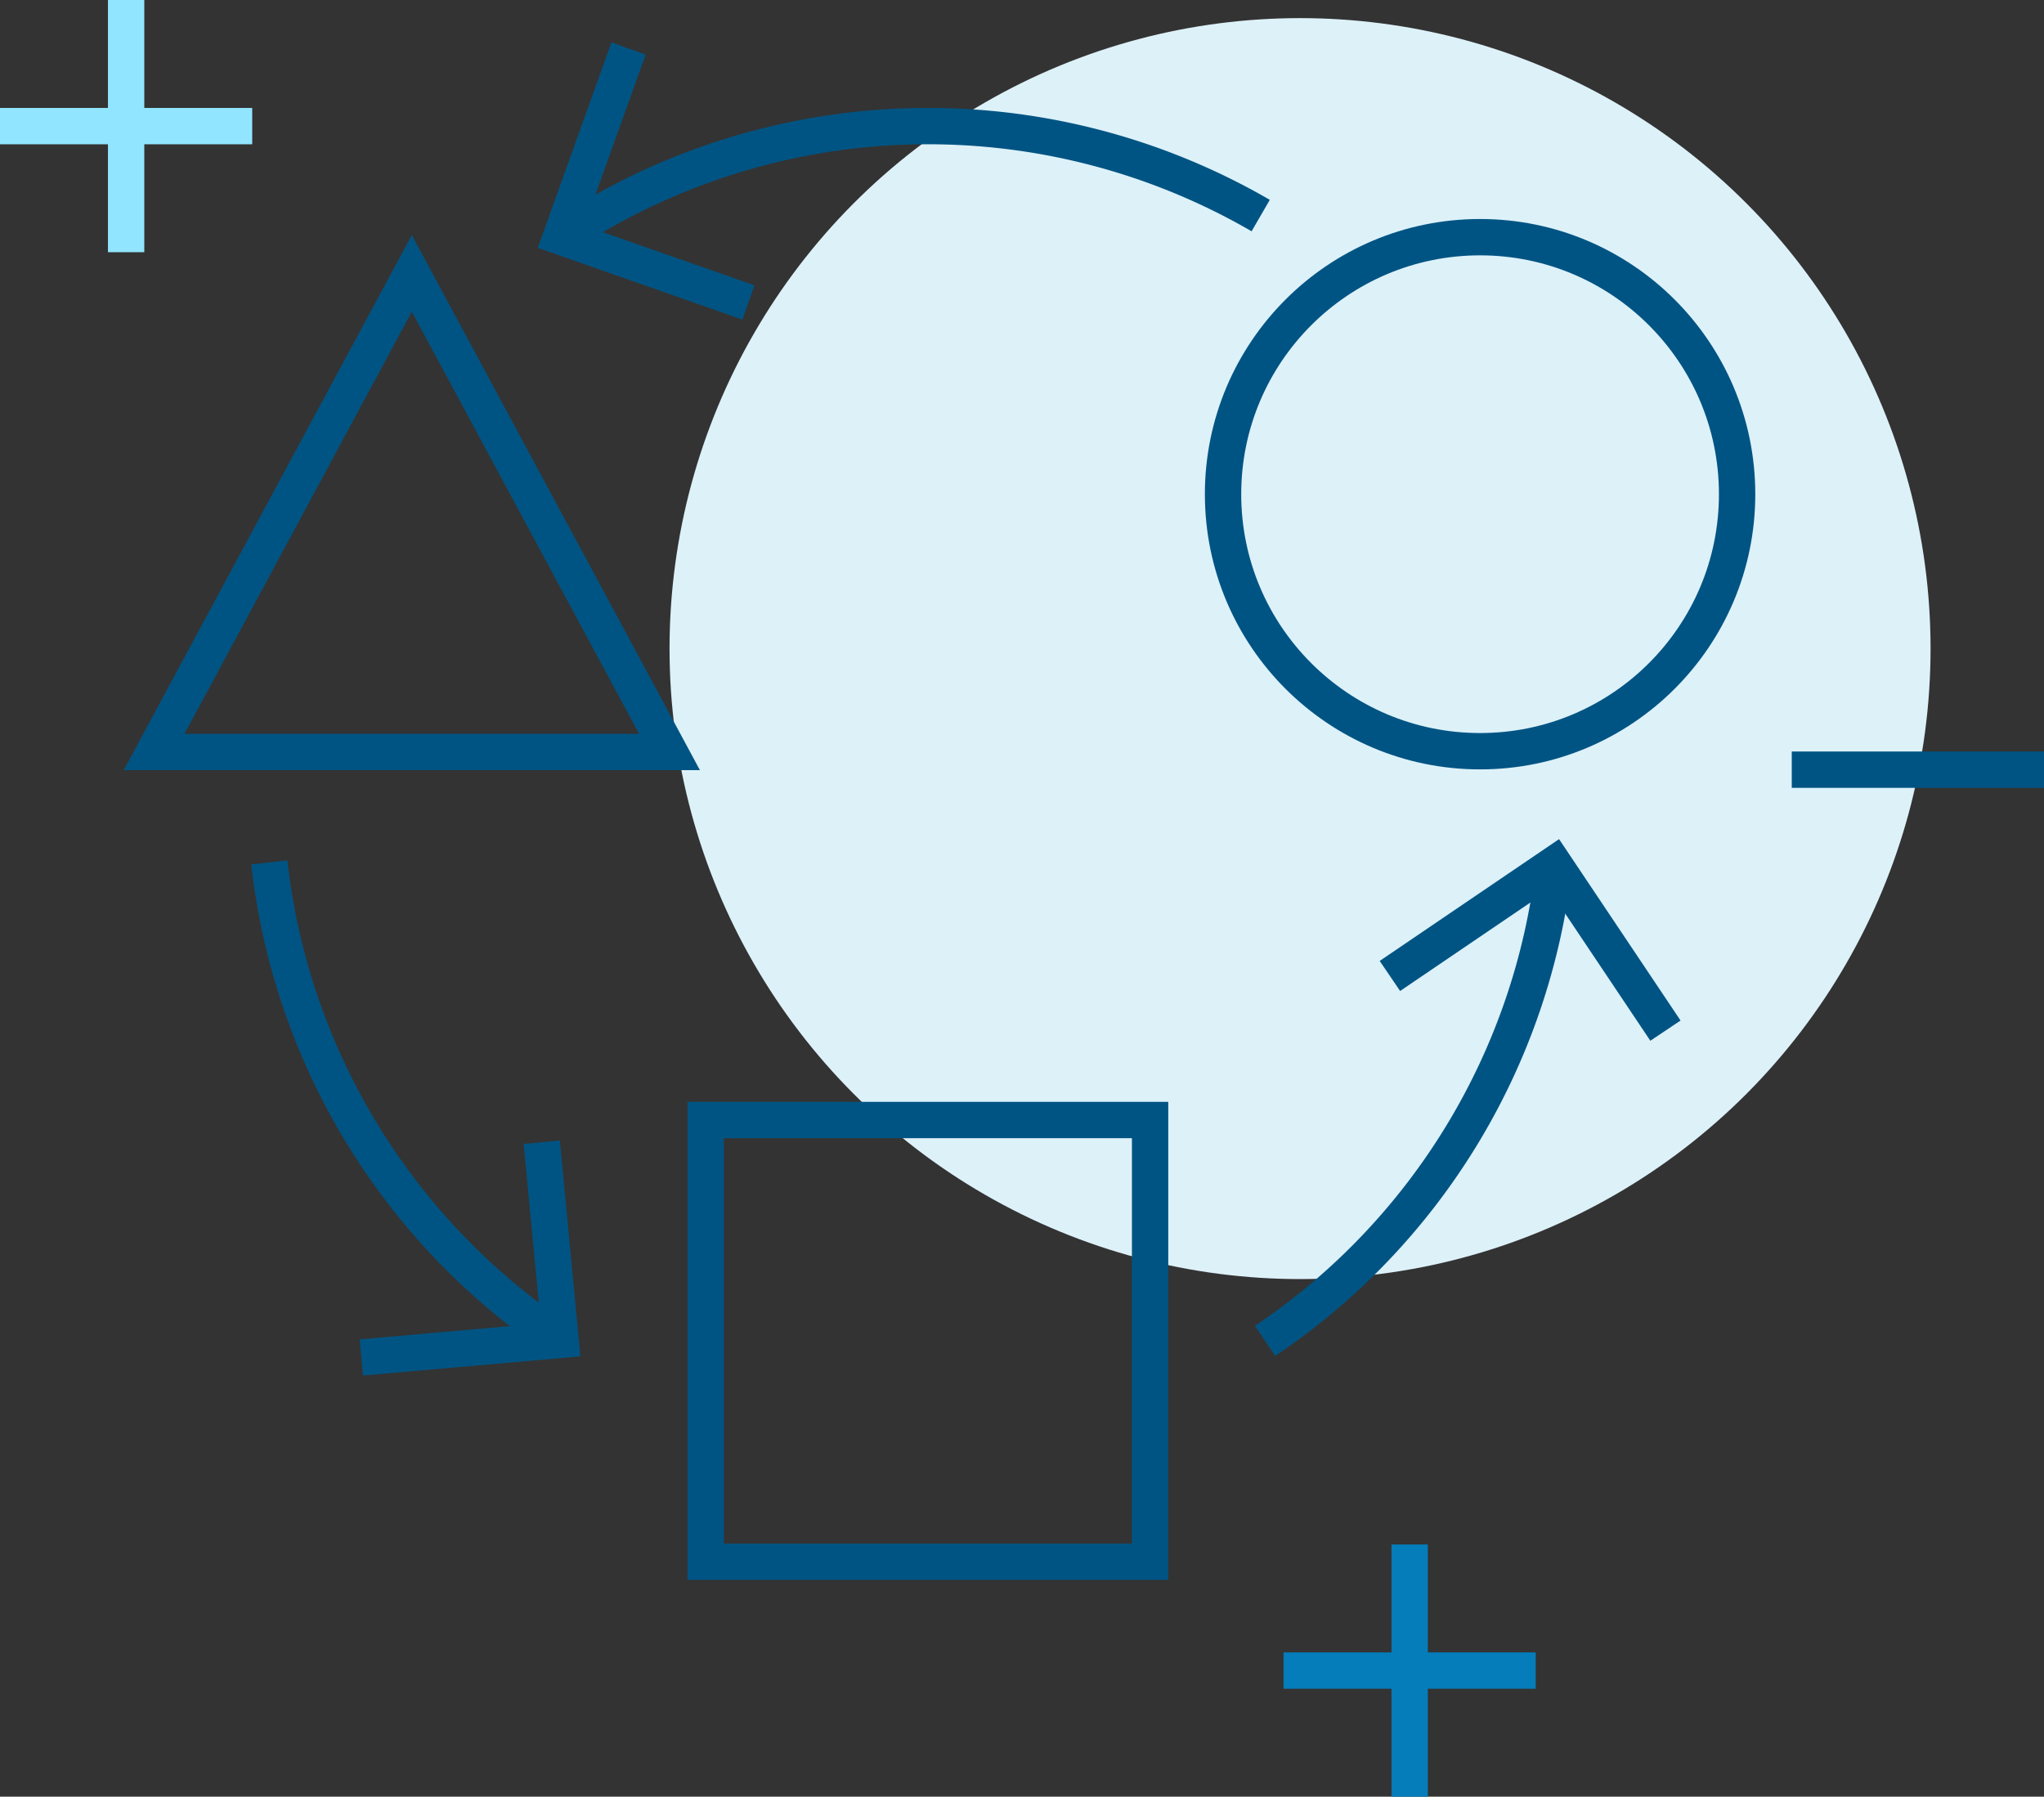 <svg xmlns="http://www.w3.org/2000/svg" width="112.494" height="98.887" viewBox="0 0 112.494 98.887">
  <rect x="0" y="0" width="112.494" height="98.887" fill="#333333" stroke="none"/>
  <g id="Simplify_Complexity_" data-name="Simplify Complexity " transform="translate(-404.482 -925.132)">
    <circle id="椭圆_1616" data-name="椭圆 1616" cx="34.701" cy="34.701" r="34.701" transform="translate(441.331 926.129)" fill="#ddf1f9"/>
    <g id="组_79524" data-name="组 79524" transform="translate(412.963 927.8)">
      <path id="路径_28261" data-name="路径 28261" d="M497.761,978a36.455,36.455,0,0,1-15.912,26.226" transform="translate(-420.706 -933.092)" fill="none" stroke="#005483" stroke-miterlimit="10" stroke-width="2"/>
      <path id="路径_28262" data-name="路径 28262" d="M438.8,938.938a36.5,36.5,0,0,1,38.5-1.17" transform="translate(-416.397 -928.572)" fill="none" stroke="#005483" stroke-miterlimit="10" stroke-width="2"/>
      <path id="路径_28263" data-name="路径 28263" d="M437.01,1004.2a36.461,36.461,0,0,1-16.058-26.324" transform="translate(-414.611 -933.079)" fill="none" stroke="#005483" stroke-miterlimit="10" stroke-width="2"/>
      <circle id="椭圆_1617" data-name="椭圆 1617" cx="14.146" cy="14.146" r="14.146" transform="translate(58.831 10.386)" fill="none" stroke="#005483" stroke-miterlimit="10" stroke-width="2"/>
      <rect id="矩形_9751" data-name="矩形 9751" width="24.458" height="24.313" transform="translate(30.358 58.976)" fill="none" stroke="#005483" stroke-miterlimit="10" stroke-width="2"/>
      <path id="路径_28264" data-name="路径 28264" d="M428.09,941.851l14.181,26.342H413.906Z" transform="translate(-413.906 -929.474)" fill="none" stroke="#005483" stroke-miterlimit="10" stroke-width="2"/>
      <path id="路径_28265" data-name="路径 28265" d="M449.107,942.077l-10.313-3.616,3.714-10.364" transform="translate(-416.397 -928.097)" fill="none" stroke="#005483" stroke-miterlimit="10" stroke-width="2"/>
      <path id="路径_28266" data-name="路径 28266" d="M489.485,984.139,498.524,978l6.126,9.148" transform="translate(-421.471 -933.091)" fill="none" stroke="#005483" stroke-miterlimit="10" stroke-width="2"/>
      <path id="路径_28267" data-name="路径 28267" d="M436.51,994.99l1.034,10.88-10.967.966" transform="translate(-415.174 -934.792)" fill="none" stroke="#005483" stroke-miterlimit="10" stroke-width="2"/>
    </g>
    <line id="直线_2387" data-name="直线 2387" x2="13.881" transform="translate(503.094 967.494)" fill="none" stroke="#005483" stroke-miterlimit="10" stroke-width="2"/>
    <g id="组_79525" data-name="组 79525" transform="translate(475.122 1010.137)">
      <line id="直线_2388" data-name="直线 2388" y2="13.881" transform="translate(6.941)" fill="none" stroke="#047dba" stroke-miterlimit="10" stroke-width="2"/>
      <line id="直线_2389" data-name="直线 2389" x1="13.881" transform="translate(0 6.941)" fill="none" stroke="#047dba" stroke-miterlimit="10" stroke-width="2"/>
    </g>
    <g id="组_79526" data-name="组 79526" transform="translate(404.482 925.132)">
      <line id="直线_2390" data-name="直线 2390" y2="13.881" transform="translate(6.941)" fill="none" stroke="#92e5ff" stroke-miterlimit="10" stroke-width="2"/>
      <line id="直线_2391" data-name="直线 2391" x1="13.881" transform="translate(0 6.941)" fill="none" stroke="#92e5ff" stroke-miterlimit="10" stroke-width="2"/>
    </g>
  </g>
</svg>
